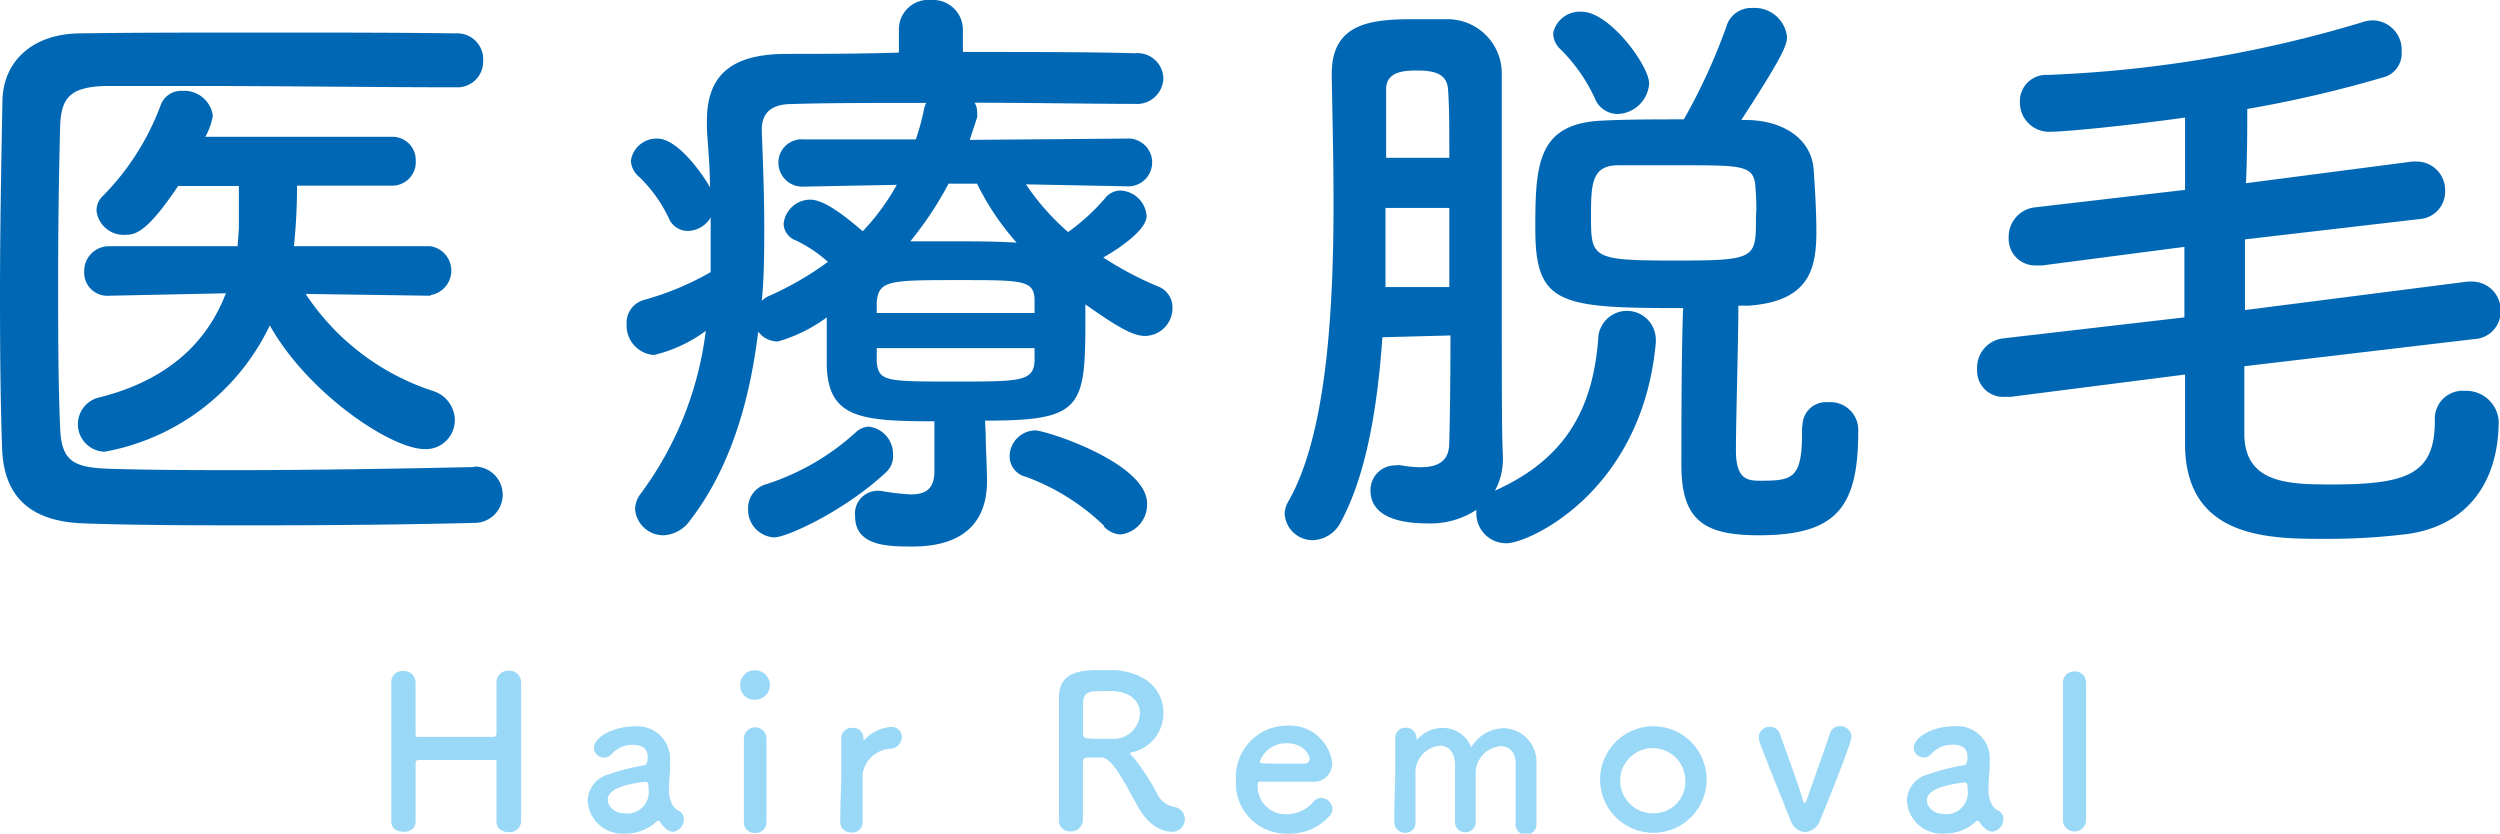 <svg id="レイヤー_1" data-name="レイヤー 1" xmlns="http://www.w3.org/2000/svg" width="153.52" height="51.19" viewBox="0 0 153.52 51.19"><defs><style>.cls-1{fill:#0067b5;}.cls-2{fill:#009fe8;opacity:0.4;}</style></defs><path class="cls-1" d="M29.14,28.65a1.73,1.73,0,0,1,0,3.46c-4.48.11-9,.15-13.41.15-3.61,0-7.18,0-10.6-.12s-4.9-1.78-5-4.59S0,21.47,0,18.12c0-4.06.08-8.2.15-11.93C.19,3.76,2,2.09,4.86,2.05,8.17,2,12.2,2,16.26,2S24.51,2,28,2.05a1.59,1.59,0,0,1,1.67,1.67A1.58,1.58,0,0,1,28,5.36c-4.9,0-10.83-.08-15.73-.08-2.2,0-4.22,0-5.85,0C4.29,5.36,3.72,6,3.69,7.9c-.08,3.08-.12,6.23-.12,9.31s0,6.12.12,9c.07,2.16.83,2.51,3.15,2.58s4.82.08,7.52.08c4.64,0,9.73-.08,14.74-.19Zm-2.7-10.49-7.67-.11A14.9,14.9,0,0,0,26.56,24a1.9,1.9,0,0,1,1.37,1.79,1.78,1.78,0,0,1-1.83,1.79c-2.13,0-7.25-3.5-9.53-7.6A14,14,0,0,1,6.42,27.74a1.69,1.69,0,0,1-.26-3.35c4.48-1.14,6.68-3.68,7.71-6.38l-7.18.15h0a1.42,1.42,0,0,1-1.52-1.48,1.52,1.52,0,0,1,1.56-1.56h7.86L14.67,14c0-.76,0-1.67,0-2.58H10.94c-1.86,2.77-2.58,3-3.23,3a1.68,1.68,0,0,1-1.78-1.44A1.22,1.22,0,0,1,6.35,12,15.7,15.7,0,0,0,9.88,6.42a1.34,1.34,0,0,1,1.33-.84A1.77,1.77,0,0,1,13.07,7.1a4,4,0,0,1-.46,1.3H24.05a1.43,1.43,0,0,1,1.48,1.48,1.44,1.44,0,0,1-1.48,1.52H18.24a36.31,36.31,0,0,1-.19,3.72h8.39a1.52,1.52,0,0,1,0,3Z"/><path class="cls-1" d="M60.53,26.67c0,.8.08,2,.08,2.89,0,2.13-1.07,4-4.56,4-1.48,0-3.54,0-3.54-1.86a1.4,1.4,0,0,1,1.3-1.56c.11,0,.19,0,.26,0a14.1,14.1,0,0,0,1.86.22c.92,0,1.45-.34,1.45-1.44V25.87c-4.56,0-6.5-.22-6.61-3.38v-3a9.45,9.45,0,0,1-3,1.48,1.49,1.49,0,0,1-1.21-.61c-.53,4.37-1.75,8.44-4.18,11.59a2.1,2.1,0,0,1-1.67.92A1.74,1.74,0,0,1,39,31.27a1.6,1.6,0,0,1,.34-.95,21.06,21.06,0,0,0,4-10,8.73,8.73,0,0,1-3.19,1.48,1.81,1.81,0,0,1-1.67-1.9,1.45,1.45,0,0,1,1.06-1.48,17.6,17.6,0,0,0,4.1-1.71c0-.8,0-1.56,0-2.36v-1a1.65,1.65,0,0,1-1.4.83,1.26,1.26,0,0,1-1.18-.8,8.62,8.62,0,0,0-1.79-2.5,1.39,1.39,0,0,1-.53-1,1.59,1.59,0,0,1,1.63-1.37c1.3,0,2.89,2.36,3.23,3,0-1.18-.11-2.36-.19-3.54V7.41c0-2.81,1.52-4.07,4.79-4.1,1.94,0,4.41,0,7-.08V1.86A1.81,1.81,0,0,1,57.19,0a1.83,1.83,0,0,1,1.94,1.86V3.19c3.91,0,7.78,0,10.56.08a1.59,1.59,0,0,1,1.75,1.52,1.62,1.62,0,0,1-1.75,1.59h0c-2.66,0-6.27-.07-9.84-.07a1,1,0,0,1,.15.57,1,1,0,0,1,0,.34l-.45,1.37,9.61-.08a1.47,1.47,0,1,1,0,2.93h0l-6.16-.12a14.86,14.86,0,0,0,2.59,2.93,12.67,12.67,0,0,0,2.28-2.09,1.22,1.22,0,0,1,.91-.46,1.68,1.68,0,0,1,1.63,1.56c0,1-2.24,2.32-2.66,2.55a20.42,20.42,0,0,0,3.46,1.82A1.38,1.38,0,0,1,72,18.92a1.71,1.71,0,0,1-1.67,1.71c-.72,0-1.59-.46-3.68-1.94v1.14c0,5.28-.31,6-6.16,6ZM47.54,33a1.69,1.69,0,0,1-1.6-1.75,1.52,1.52,0,0,1,1-1.48,14.94,14.94,0,0,0,5.62-3.23,1.22,1.22,0,0,1,.8-.34,1.69,1.69,0,0,1,1.48,1.71A1.33,1.33,0,0,1,54.41,29C51.91,31.35,48.33,33,47.54,33Zm1.82-21.54h0A1.47,1.47,0,0,1,47.8,10a1.43,1.43,0,0,1,1.56-1.44l6.88,0a14.89,14.89,0,0,0,.49-1.79,1.39,1.39,0,0,1,.15-.45c-3.23,0-6.23,0-8.28.07-1.25,0-1.82.57-1.82,1.56v.11c.07,1.9.15,3.84.15,5.82,0,1.56,0,3.08-.15,4.6a1.28,1.28,0,0,1,.45-.31,19,19,0,0,0,3.61-2.09,8.25,8.25,0,0,0-2-1.33,1.12,1.12,0,0,1-.72-1,1.65,1.65,0,0,1,1.63-1.49c.87,0,2.13,1,3.23,1.94a14.05,14.05,0,0,0,2.09-2.85Zm14.17,7c0-1.26-.72-1.26-4.59-1.26-4.3,0-5,0-5.1,1.37v.65h9.69Zm0,2.92H53.84v.87c.12,1.18.61,1.18,4.79,1.18,4,0,4.83,0,4.9-1.25ZM58.25,11.28a21.54,21.54,0,0,1-2.35,3.54c.87,0,1.74,0,2.66,0,1.25,0,2.54,0,3.87.08A16,16,0,0,1,60,11.28Zm9.54,21a13.66,13.66,0,0,0-4.79-3,1.29,1.29,0,0,1-1-1.25,1.6,1.6,0,0,1,1.56-1.6c.68,0,6.88,2,6.88,4.49a1.84,1.84,0,0,1-1.64,1.9A1.49,1.49,0,0,1,67.79,32.33Z"/><path class="cls-1" d="M84.89,20.71c-.3,4.33-1,8.47-2.54,11.32a2,2,0,0,1-1.71,1.14,1.72,1.72,0,0,1-1.75-1.6,1.59,1.59,0,0,1,.23-.79c2.35-4.11,2.77-11.71,2.77-18.36,0-2.92-.08-5.62-.11-7.78V4.52c0-3.11,2.43-3.34,5-3.34.73,0,1.45,0,2.06,0a3.33,3.33,0,0,1,3.38,3.45V10.9c0,15.13,0,15.35.07,17.14a4.07,4.07,0,0,1-.49,2.09c4.33-1.94,6-5,6.34-9.27a1.77,1.77,0,0,1,3.54,0v.19c-.84,9.19-7.83,12.31-9.16,12.31a1.83,1.83,0,0,1-1.86-1.83v-.22a5.12,5.12,0,0,1-3,.83c-3.12,0-3.5-1.29-3.5-2a1.51,1.51,0,0,1,1.52-1.56,1.08,1.08,0,0,1,.38,0,6.73,6.73,0,0,0,1.18.11c.91,0,1.71-.27,1.75-1.37s.08-3.76.08-6.72ZM89,17.63c0-1.63,0-3.27,0-4.86H85.08c0,1.59,0,3.23,0,4.86Zm0-7.94c0-1.71,0-3.19-.08-4.22s-1-1.14-1.94-1.14c-.79,0-1.86.08-1.86,1.14V9.69Zm21.69,16.53a1.44,1.44,0,0,1,1.56-1.52,1.71,1.71,0,0,1,1.86,1.82c0,4.71-1.4,6.35-6.12,6.35-3.3,0-4.74-.88-4.74-4.3,0-1.33,0-7.37.11-9.65-7.56,0-9.08-.19-9.08-4.86,0-3.92.11-6.46,4.06-6.65,1.52-.08,3.35-.08,5.06-.08A36.19,36.19,0,0,0,106,1.67,1.59,1.59,0,0,1,107.61.49a2,2,0,0,1,2.13,1.79c0,.53-.42,1.41-2.81,5.09l.45,0c2.21.07,3.92,1.21,4,3.15.08,1.1.16,2.55.16,3.69,0,2.28-.42,4.29-4.15,4.56-.22,0-.41,0-.64,0,0,2.09-.15,7-.15,8.89,0,1.74.68,1.86,1.44,1.86,2,0,2.62-.08,2.62-2.93v-.45ZM99.29,7a1.52,1.52,0,0,1-1.37-1,10.32,10.32,0,0,0-2.12-3,1.33,1.33,0,0,1-.42-1A1.68,1.68,0,0,1,97.13.72c1.71,0,4.14,3.31,4.14,4.41A2,2,0,0,1,99.29,7Zm8.51,4.52c-.07-1.37-.76-1.37-4.48-1.37-1.44,0-2.93,0-3.95,0-1.64,0-1.67,1.18-1.67,3.15,0,2.55.07,2.7,5.13,2.7s5-.11,5-2.73C107.88,12.73,107.84,12.08,107.8,11.55Z"/><path class="cls-1" d="M137.82,22.49c0,1.64,0,3.12,0,4.26.08,2.92,2.7,3,5.32,3,4.67,0,6.38-.61,6.38-3.91A1.72,1.72,0,0,1,151.39,24a2,2,0,0,1,2.05,1.83c0,3.91-2.05,6.61-5.93,7a39.47,39.47,0,0,1-4.71.26c-3.42,0-8.55,0-8.62-5.73V23l-10.72,1.37-.34,0a1.61,1.61,0,0,1-1.71-1.71A1.81,1.81,0,0,1,123,20.78l11.14-1.29c0-1.4,0-2.89,0-4.33l-8.73,1.14c-.12,0-.23,0-.35,0a1.63,1.63,0,0,1-1.71-1.71,1.81,1.81,0,0,1,1.64-1.86l9.19-1.07c0-1.63,0-3.15,0-4.44-3.8.53-7.41.87-8.24.87a1.79,1.79,0,0,1-1.9-1.82,1.61,1.61,0,0,1,1.71-1.67,77.13,77.13,0,0,0,19.3-3.23,2,2,0,0,1,.68-.12,1.81,1.81,0,0,1,1.75,1.94,1.51,1.51,0,0,1-1,1.52A74,74,0,0,1,138,6.69c0,1.29,0,2.85-.08,4.56l10.22-1.33h.27a1.75,1.75,0,0,1,1.74,1.82,1.68,1.68,0,0,1-1.55,1.71L137.86,14.7c0,1.45,0,2.93,0,4.34l13.68-1.75h.27a1.76,1.76,0,0,1,1.75,1.82,1.69,1.69,0,0,1-1.6,1.71Z"/><path class="cls-2" d="M32,50.46a.69.69,0,0,1-.76.64c-.38,0-.75-.21-.75-.63v0c0-.59,0-1.17,0-1.71,0-.82,0-1.49,0-1.84s0-.24-.25-.25c-.45,0-1.22,0-2,0-1,0-2,0-2.47,0-.11,0-.25,0-.25.21s0,1,0,1.88c0,.52,0,1.11,0,1.71v0c0,.42-.36.61-.74.61s-.75-.2-.75-.62h0c0-1.38,0-3.1,0-4.72,0-1.46,0-2.84,0-3.83a.67.67,0,0,1,.74-.7.7.7,0,0,1,.75.68v0c0,.52,0,1,0,1.5,0,.7,0,1.29,0,1.61s.11.25.21.25h4.55c.16,0,.21-.09.21-.24,0-.31,0-.89,0-1.61,0-.47,0-1,0-1.51a.7.7,0,0,1,.75-.7.71.71,0,0,1,.76.68v0c0,1,0,2.34,0,3.76,0,1.82,0,3.69,0,4.79Z"/><path class="cls-2" d="M40.84,50.84a1.8,1.8,0,0,1-.35-.43.06.06,0,0,0-.05,0,.1.1,0,0,0-.08,0,2.8,2.8,0,0,1-2,.78,2.13,2.13,0,0,1-2.27-2,1.71,1.71,0,0,1,1.26-1.63A13.61,13.61,0,0,1,39.54,47c.13,0,.23-.17.23-.44s0-.82-.92-.82a1.73,1.73,0,0,0-1.27.54.64.64,0,0,1-.48.24.61.61,0,0,1-.63-.6c0-.62,1.15-1.31,2.46-1.31a2,2,0,0,1,2.21,2.19,4.49,4.49,0,0,1,0,.51c0,.2-.06.69-.06,1.08a2.63,2.63,0,0,0,0,.3c.12,1,.6,1.08.7,1.16a.52.52,0,0,1,.21.45.76.76,0,0,1-.66.78A.77.77,0,0,1,40.84,50.84ZM39.65,48c-2.2.27-2.33.82-2.33,1.13s.35.81,1,.81a1.31,1.31,0,0,0,1.51-1.46c0-.19,0-.48-.18-.48Z"/><path class="cls-2" d="M45.46,42.05a.88.88,0,0,1,.91-.89.92.92,0,0,1,.91.89.91.91,0,0,1-.91.92A.86.86,0,0,1,45.46,42.05Zm.91,9.1a.65.65,0,0,1-.69-.67c0-1.07,0-2.56,0-3.74,0-.58,0-1.1,0-1.46a.7.7,0,0,1,1.39,0v0c0,.53,0,1.56,0,2.65,0,.9,0,1.82,0,2.54v0A.66.66,0,0,1,46.37,51.15Z"/><path class="cls-2" d="M51.6,50.47v0c0-1.24.06-2.1.06-2.86s0-1.46,0-2.33v0a.64.64,0,0,1,.7-.58.61.61,0,0,1,.66.61c0,.05,0,.09,0,.13v0s0,0,0,0a.14.14,0,0,0,.06,0,2.42,2.42,0,0,1,1.66-.8.62.62,0,0,1,.64.63.74.74,0,0,1-.74.71,1.85,1.85,0,0,0-1.67,1.54c0,.23,0,.5,0,.86s0,1.15,0,2.08a.62.62,0,0,1-.67.66A.64.64,0,0,1,51.6,50.47Z"/><path class="cls-2" d="M67.65,46.52h-.72c-.24,0-.43,0-.43.24,0,1,0,3.11,0,3.58a.72.72,0,0,1-.77.71.65.65,0,0,1-.7-.65v0c0-1.21,0-2.76,0-4.19,0-2.81,0-2.86,0-3.39,0-1.67,1.53-1.67,2.62-1.67.3,0,.6,0,.79,0,2.11.14,3,1.38,3,2.6a2.44,2.44,0,0,1-1.9,2.44c-.09,0-.13,0-.13.08s.09.12.18.22a14.68,14.68,0,0,1,1.46,2.23,1.41,1.41,0,0,0,1.06.83A.77.77,0,0,1,72,51.08c-.21,0-1.28,0-2.16-1.61S68.27,46.53,67.65,46.52ZM70,43.79c0-.65-.5-1.29-1.63-1.35a6.23,6.23,0,0,0-.65,0c-.7,0-1.17,0-1.21.65,0,.32,0,1.24,0,2,0,.26.17.28,1.08.28.32,0,.66,0,.89,0A1.61,1.61,0,0,0,70,43.79Z"/><path class="cls-2" d="M79,51.19a3.08,3.08,0,0,1-3.1-3.28A3.15,3.15,0,0,1,79,44.56a2.63,2.63,0,0,1,2.81,2.3A1.13,1.13,0,0,1,80.53,48h-3.2c-.08,0-.1.11-.1.25A1.71,1.71,0,0,0,79,50a2.19,2.19,0,0,0,1.69-.8.58.58,0,0,1,.44-.2.71.71,0,0,1,.69.67.62.62,0,0,1-.2.46A3.26,3.26,0,0,1,79,51.19Zm1.43-4.55c0-.19-.27-1-1.44-1a1.72,1.72,0,0,0-1.63,1.13c0,.12.13.12,1.34.12.54,0,1.12,0,1.47,0A.27.27,0,0,0,80.41,46.64Z"/><path class="cls-2" d="M93.07,50.45c0-.51,0-1.45,0-2.24,0-.59,0-1.09,0-1.31,0-.77-.44-1.08-.91-1.08a1.67,1.67,0,0,0-1.54,1.54c0,.21,0,.46,0,.76,0,.56,0,1.31,0,2.33v0a.63.63,0,0,1-.65.66.62.62,0,0,1-.62-.67h0c0-.51,0-1.45,0-2.24,0-.59,0-1.09,0-1.31-.05-.78-.46-1.1-.91-1.1a1.66,1.66,0,0,0-1.52,1.56c0,.21,0,.46,0,.76,0,.56,0,1.31,0,2.33a.61.61,0,0,1-.63.7.66.66,0,0,1-.67-.69v0c0-1.39.06-2.3.06-3.14,0-.65,0-1.28,0-2v0a.61.61,0,0,1,.65-.62.63.63,0,0,1,.65.65.15.15,0,0,0,0,.06s0,0,.06,0a2.08,2.08,0,0,1,1.56-.7,1.88,1.88,0,0,1,1.75,1.19,2.34,2.34,0,0,1,2-1.17,2.06,2.06,0,0,1,2,2.19c0,.46,0,1.58,0,2.52,0,.43,0,.82,0,1.11a.66.66,0,0,1-.65.73.66.66,0,0,1-.64-.69Z"/><path class="cls-2" d="M98.26,47.87a3.27,3.27,0,1,1,6.54,0,3.27,3.27,0,1,1-6.54,0Zm5.23,0a2,2,0,1,0-1.95,2.07A1.93,1.93,0,0,0,103.49,47.87Z"/><path class="cls-2" d="M110.86,51.1a1,1,0,0,1-.89-.69C108,45.51,108,45.49,108,45.28a.66.66,0,0,1,.67-.65.64.64,0,0,1,.64.47c.16.47,1,2.71,1.38,3.95,0,.17.09.25.14.25s.09-.1.14-.25c.37-1.06,1.11-3.12,1.4-4a.64.64,0,0,1,.62-.46.69.69,0,0,1,.71.64c0,.44-1.79,4.8-1.93,5.14A1.08,1.08,0,0,1,110.86,51.1Z"/><path class="cls-2" d="M121.86,50.84a1.59,1.59,0,0,1-.35-.43.07.07,0,0,0-.06,0,.09.09,0,0,0-.07,0,2.83,2.83,0,0,1-2,.78,2.14,2.14,0,0,1-2.28-2,1.71,1.71,0,0,1,1.26-1.63,13.9,13.9,0,0,1,2.23-.57c.13,0,.23-.17.23-.44s0-.82-.92-.82a1.74,1.74,0,0,0-1.28.54.62.62,0,0,1-.48.24.61.61,0,0,1-.62-.6c0-.62,1.14-1.31,2.45-1.31a2,2,0,0,1,2.21,2.19c0,.17,0,.33,0,.51a9.1,9.1,0,0,0-.07,1.08,1.32,1.32,0,0,0,0,.3c.11,1,.6,1.08.7,1.16a.54.54,0,0,1,.21.45.77.77,0,0,1-.67.78A.73.73,0,0,1,121.86,50.84Zm-1.2-2.8c-2.2.27-2.33.82-2.33,1.13s.35.81,1,.81a1.31,1.31,0,0,0,1.5-1.46c0-.19,0-.48-.18-.48Z"/><path class="cls-2" d="M126.68,50.37c0-.91,0-2.76,0-4.5s0-3.39,0-3.91a.69.69,0,0,1,.71-.73.68.68,0,0,1,.71.69v0c0,.64,0,2.64,0,4.67,0,1.38,0,2.77,0,3.76v0a.71.71,0,0,1-1.42,0Z"/></svg>